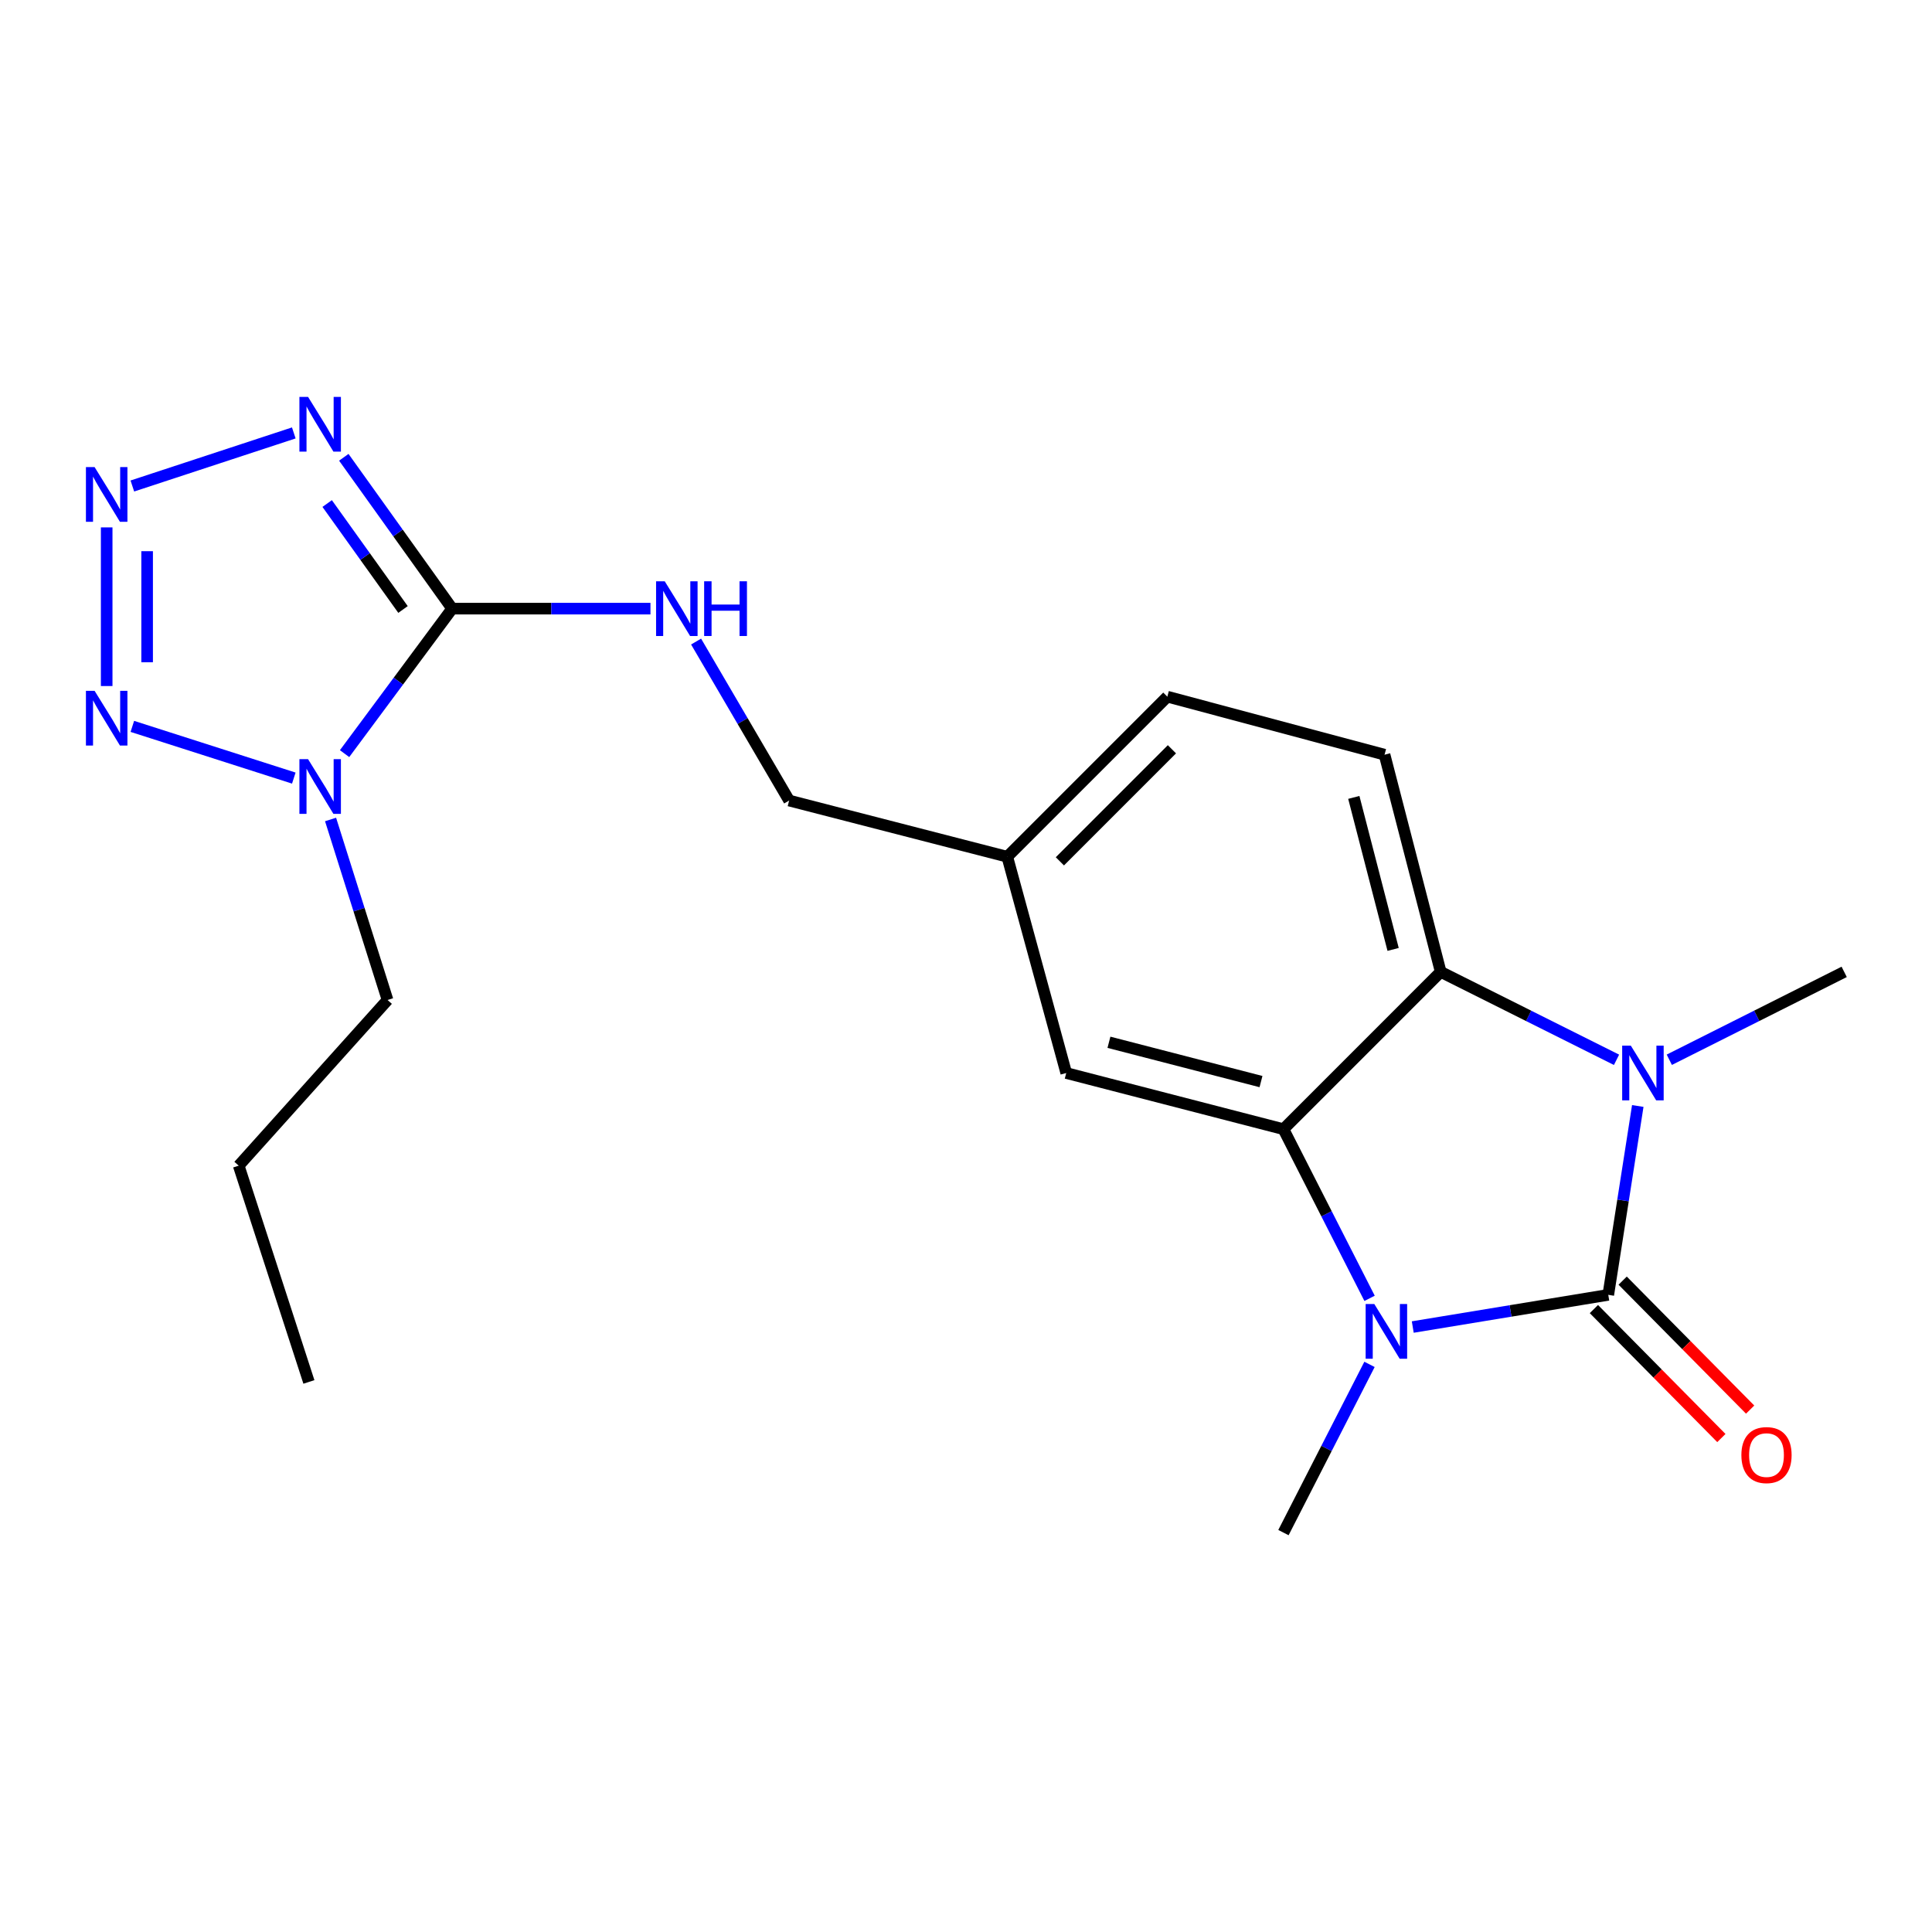 <?xml version='1.0' encoding='iso-8859-1'?>
<svg version='1.1' baseProfile='full'
              xmlns='http://www.w3.org/2000/svg'
                      xmlns:rdkit='http://www.rdkit.org/xml'
                      xmlns:xlink='http://www.w3.org/1999/xlink'
                  xml:space='preserve'
width='1000px' height='1000px' viewBox='0 0 1000 1000'>
<!-- END OF HEADER -->
<rect style='opacity:1.0;fill:#FFFFFF;stroke:none' width='1000' height='1000' x='0' y='0'> </rect>
<path class='bond-0' d='M 832.441,670.215 L 781.842,678.542' style='fill:none;fill-rule:evenodd;stroke:#000000;stroke-width:6px;stroke-linecap:butt;stroke-linejoin:miter;stroke-opacity:1' />
<path class='bond-0' d='M 781.842,678.542 L 731.243,686.87' style='fill:none;fill-rule:evenodd;stroke:#0000FF;stroke-width:6px;stroke-linecap:butt;stroke-linejoin:miter;stroke-opacity:1' />
<path class='bond-1' d='M 832.441,670.215 L 840.075,621.336' style='fill:none;fill-rule:evenodd;stroke:#000000;stroke-width:6px;stroke-linecap:butt;stroke-linejoin:miter;stroke-opacity:1' />
<path class='bond-1' d='M 840.075,621.336 L 847.71,572.457' style='fill:none;fill-rule:evenodd;stroke:#0000FF;stroke-width:6px;stroke-linecap:butt;stroke-linejoin:miter;stroke-opacity:1' />
<path class='bond-11' d='M 824.996,677.574 L 857.987,710.95' style='fill:none;fill-rule:evenodd;stroke:#000000;stroke-width:6px;stroke-linecap:butt;stroke-linejoin:miter;stroke-opacity:1' />
<path class='bond-11' d='M 857.987,710.95 L 890.979,744.326' style='fill:none;fill-rule:evenodd;stroke:#FF0000;stroke-width:6px;stroke-linecap:butt;stroke-linejoin:miter;stroke-opacity:1' />
<path class='bond-11' d='M 839.885,662.856 L 872.877,696.232' style='fill:none;fill-rule:evenodd;stroke:#000000;stroke-width:6px;stroke-linecap:butt;stroke-linejoin:miter;stroke-opacity:1' />
<path class='bond-11' d='M 872.877,696.232 L 905.869,729.608' style='fill:none;fill-rule:evenodd;stroke:#FF0000;stroke-width:6px;stroke-linecap:butt;stroke-linejoin:miter;stroke-opacity:1' />
<path class='bond-4' d='M 708.89,672.02 L 686.6,628.239' style='fill:none;fill-rule:evenodd;stroke:#0000FF;stroke-width:6px;stroke-linecap:butt;stroke-linejoin:miter;stroke-opacity:1' />
<path class='bond-4' d='M 686.6,628.239 L 664.311,584.458' style='fill:none;fill-rule:evenodd;stroke:#000000;stroke-width:6px;stroke-linecap:butt;stroke-linejoin:miter;stroke-opacity:1' />
<path class='bond-14' d='M 708.854,706.201 L 686.582,749.737' style='fill:none;fill-rule:evenodd;stroke:#0000FF;stroke-width:6px;stroke-linecap:butt;stroke-linejoin:miter;stroke-opacity:1' />
<path class='bond-14' d='M 686.582,749.737 L 664.311,793.274' style='fill:none;fill-rule:evenodd;stroke:#000000;stroke-width:6px;stroke-linecap:butt;stroke-linejoin:miter;stroke-opacity:1' />
<path class='bond-7' d='M 836.71,548.556 L 791.208,525.798' style='fill:none;fill-rule:evenodd;stroke:#0000FF;stroke-width:6px;stroke-linecap:butt;stroke-linejoin:miter;stroke-opacity:1' />
<path class='bond-7' d='M 791.208,525.798 L 745.706,503.039' style='fill:none;fill-rule:evenodd;stroke:#000000;stroke-width:6px;stroke-linecap:butt;stroke-linejoin:miter;stroke-opacity:1' />
<path class='bond-15' d='M 864.031,548.529 L 909.288,525.784' style='fill:none;fill-rule:evenodd;stroke:#0000FF;stroke-width:6px;stroke-linecap:butt;stroke-linejoin:miter;stroke-opacity:1' />
<path class='bond-15' d='M 909.288,525.784 L 954.545,503.039' style='fill:none;fill-rule:evenodd;stroke:#000000;stroke-width:6px;stroke-linecap:butt;stroke-linejoin:miter;stroke-opacity:1' />
<path class='bond-2' d='M 234.036,315.032 L 285.357,315.032' style='fill:none;fill-rule:evenodd;stroke:#000000;stroke-width:6px;stroke-linecap:butt;stroke-linejoin:miter;stroke-opacity:1' />
<path class='bond-2' d='M 285.357,315.032 L 336.678,315.032' style='fill:none;fill-rule:evenodd;stroke:#0000FF;stroke-width:6px;stroke-linecap:butt;stroke-linejoin:miter;stroke-opacity:1' />
<path class='bond-3' d='M 234.036,315.032 L 206.192,352.555' style='fill:none;fill-rule:evenodd;stroke:#000000;stroke-width:6px;stroke-linecap:butt;stroke-linejoin:miter;stroke-opacity:1' />
<path class='bond-3' d='M 206.192,352.555 L 178.348,390.078' style='fill:none;fill-rule:evenodd;stroke:#0000FF;stroke-width:6px;stroke-linecap:butt;stroke-linejoin:miter;stroke-opacity:1' />
<path class='bond-5' d='M 234.036,315.032 L 205.994,275.862' style='fill:none;fill-rule:evenodd;stroke:#000000;stroke-width:6px;stroke-linecap:butt;stroke-linejoin:miter;stroke-opacity:1' />
<path class='bond-5' d='M 205.994,275.862 L 177.952,236.692' style='fill:none;fill-rule:evenodd;stroke:#0000FF;stroke-width:6px;stroke-linecap:butt;stroke-linejoin:miter;stroke-opacity:1' />
<path class='bond-5' d='M 208.6,315.468 L 188.97,288.049' style='fill:none;fill-rule:evenodd;stroke:#000000;stroke-width:6px;stroke-linecap:butt;stroke-linejoin:miter;stroke-opacity:1' />
<path class='bond-5' d='M 188.97,288.049 L 169.341,260.63' style='fill:none;fill-rule:evenodd;stroke:#0000FF;stroke-width:6px;stroke-linecap:butt;stroke-linejoin:miter;stroke-opacity:1' />
<path class='bond-8' d='M 152.073,402.737 L 68.5,375.976' style='fill:none;fill-rule:evenodd;stroke:#0000FF;stroke-width:6px;stroke-linecap:butt;stroke-linejoin:miter;stroke-opacity:1' />
<path class='bond-17' d='M 171.099,424.161 L 185.848,470.876' style='fill:none;fill-rule:evenodd;stroke:#0000FF;stroke-width:6px;stroke-linecap:butt;stroke-linejoin:miter;stroke-opacity:1' />
<path class='bond-17' d='M 185.848,470.876 L 200.596,517.59' style='fill:none;fill-rule:evenodd;stroke:#000000;stroke-width:6px;stroke-linecap:butt;stroke-linejoin:miter;stroke-opacity:1' />
<path class='bond-12' d='M 664.311,584.458 L 551.883,555.392' style='fill:none;fill-rule:evenodd;stroke:#000000;stroke-width:6px;stroke-linecap:butt;stroke-linejoin:miter;stroke-opacity:1' />
<path class='bond-12' d='M 652.687,559.828 L 573.988,539.482' style='fill:none;fill-rule:evenodd;stroke:#000000;stroke-width:6px;stroke-linecap:butt;stroke-linejoin:miter;stroke-opacity:1' />
<path class='bond-21' d='M 664.311,584.458 L 745.706,503.039' style='fill:none;fill-rule:evenodd;stroke:#000000;stroke-width:6px;stroke-linecap:butt;stroke-linejoin:miter;stroke-opacity:1' />
<path class='bond-6' d='M 152.066,224.084 L 68.506,251.553' style='fill:none;fill-rule:evenodd;stroke:#0000FF;stroke-width:6px;stroke-linecap:butt;stroke-linejoin:miter;stroke-opacity:1' />
<path class='bond-23' d='M 55.217,272.977 L 55.217,355.094' style='fill:none;fill-rule:evenodd;stroke:#0000FF;stroke-width:6px;stroke-linecap:butt;stroke-linejoin:miter;stroke-opacity:1' />
<path class='bond-23' d='M 76.153,285.294 L 76.153,342.776' style='fill:none;fill-rule:evenodd;stroke:#0000FF;stroke-width:6px;stroke-linecap:butt;stroke-linejoin:miter;stroke-opacity:1' />
<path class='bond-10' d='M 745.706,503.039 L 716.64,390.635' style='fill:none;fill-rule:evenodd;stroke:#000000;stroke-width:6px;stroke-linecap:butt;stroke-linejoin:miter;stroke-opacity:1' />
<path class='bond-10' d='M 721.077,491.42 L 700.73,412.737' style='fill:none;fill-rule:evenodd;stroke:#000000;stroke-width:6px;stroke-linecap:butt;stroke-linejoin:miter;stroke-opacity:1' />
<path class='bond-9' d='M 360.296,332.069 L 384.377,373.216' style='fill:none;fill-rule:evenodd;stroke:#0000FF;stroke-width:6px;stroke-linecap:butt;stroke-linejoin:miter;stroke-opacity:1' />
<path class='bond-9' d='M 384.377,373.216 L 408.458,414.363' style='fill:none;fill-rule:evenodd;stroke:#000000;stroke-width:6px;stroke-linecap:butt;stroke-linejoin:miter;stroke-opacity:1' />
<path class='bond-18' d='M 716.64,390.635 L 604.212,360.591' style='fill:none;fill-rule:evenodd;stroke:#000000;stroke-width:6px;stroke-linecap:butt;stroke-linejoin:miter;stroke-opacity:1' />
<path class='bond-13' d='M 551.883,555.392 L 521.363,443.452' style='fill:none;fill-rule:evenodd;stroke:#000000;stroke-width:6px;stroke-linecap:butt;stroke-linejoin:miter;stroke-opacity:1' />
<path class='bond-16' d='M 521.363,443.452 L 408.458,414.363' style='fill:none;fill-rule:evenodd;stroke:#000000;stroke-width:6px;stroke-linecap:butt;stroke-linejoin:miter;stroke-opacity:1' />
<path class='bond-22' d='M 521.363,443.452 L 604.212,360.591' style='fill:none;fill-rule:evenodd;stroke:#000000;stroke-width:6px;stroke-linecap:butt;stroke-linejoin:miter;stroke-opacity:1' />
<path class='bond-22' d='M 548.595,445.826 L 606.59,387.824' style='fill:none;fill-rule:evenodd;stroke:#000000;stroke-width:6px;stroke-linecap:butt;stroke-linejoin:miter;stroke-opacity:1' />
<path class='bond-19' d='M 200.596,517.59 L 123.551,603.347' style='fill:none;fill-rule:evenodd;stroke:#000000;stroke-width:6px;stroke-linecap:butt;stroke-linejoin:miter;stroke-opacity:1' />
<path class='bond-20' d='M 123.551,603.347 L 159.887,715.286' style='fill:none;fill-rule:evenodd;stroke:#000000;stroke-width:6px;stroke-linecap:butt;stroke-linejoin:miter;stroke-opacity:1' />
<path  class='atom-1' d='M 711.334 674.956
L 720.614 689.956
Q 721.534 691.436, 723.014 694.116
Q 724.494 696.796, 724.574 696.956
L 724.574 674.956
L 728.334 674.956
L 728.334 703.276
L 724.454 703.276
L 714.494 686.876
Q 713.334 684.956, 712.094 682.756
Q 710.894 680.556, 710.534 679.876
L 710.534 703.276
L 706.854 703.276
L 706.854 674.956
L 711.334 674.956
' fill='#0000FF'/>
<path  class='atom-2' d='M 844.116 541.232
L 853.396 556.232
Q 854.316 557.712, 855.796 560.392
Q 857.276 563.072, 857.356 563.232
L 857.356 541.232
L 861.116 541.232
L 861.116 569.552
L 857.236 569.552
L 847.276 553.152
Q 846.116 551.232, 844.876 549.032
Q 843.676 546.832, 843.316 546.152
L 843.316 569.552
L 839.636 569.552
L 839.636 541.232
L 844.116 541.232
' fill='#0000FF'/>
<path  class='atom-4' d='M 159.454 392.945
L 168.734 407.945
Q 169.654 409.425, 171.134 412.105
Q 172.614 414.785, 172.694 414.945
L 172.694 392.945
L 176.454 392.945
L 176.454 421.265
L 172.574 421.265
L 162.614 404.865
Q 161.454 402.945, 160.214 400.745
Q 159.014 398.545, 158.654 397.865
L 158.654 421.265
L 154.974 421.265
L 154.974 392.945
L 159.454 392.945
' fill='#0000FF'/>
<path  class='atom-6' d='M 159.454 205.437
L 168.734 220.437
Q 169.654 221.917, 171.134 224.597
Q 172.614 227.277, 172.694 227.437
L 172.694 205.437
L 176.454 205.437
L 176.454 233.757
L 172.574 233.757
L 162.614 217.357
Q 161.454 215.437, 160.214 213.237
Q 159.014 211.037, 158.654 210.357
L 158.654 233.757
L 154.974 233.757
L 154.974 205.437
L 159.454 205.437
' fill='#0000FF'/>
<path  class='atom-7' d='M 48.957 241.762
L 58.237 256.762
Q 59.157 258.242, 60.637 260.922
Q 62.117 263.602, 62.197 263.762
L 62.197 241.762
L 65.957 241.762
L 65.957 270.082
L 62.077 270.082
L 52.117 253.682
Q 50.957 251.762, 49.717 249.562
Q 48.517 247.362, 48.157 246.682
L 48.157 270.082
L 44.477 270.082
L 44.477 241.762
L 48.957 241.762
' fill='#0000FF'/>
<path  class='atom-9' d='M 48.957 357.562
L 58.237 372.562
Q 59.157 374.042, 60.637 376.722
Q 62.117 379.402, 62.197 379.562
L 62.197 357.562
L 65.957 357.562
L 65.957 385.882
L 62.077 385.882
L 52.117 369.482
Q 50.957 367.562, 49.717 365.362
Q 48.517 363.162, 48.157 362.482
L 48.157 385.882
L 44.477 385.882
L 44.477 357.562
L 48.957 357.562
' fill='#0000FF'/>
<path  class='atom-10' d='M 344.065 300.872
L 353.345 315.872
Q 354.265 317.352, 355.745 320.032
Q 357.225 322.712, 357.305 322.872
L 357.305 300.872
L 361.065 300.872
L 361.065 329.192
L 357.185 329.192
L 347.225 312.792
Q 346.065 310.872, 344.825 308.672
Q 343.625 306.472, 343.265 305.792
L 343.265 329.192
L 339.585 329.192
L 339.585 300.872
L 344.065 300.872
' fill='#0000FF'/>
<path  class='atom-10' d='M 364.465 300.872
L 368.305 300.872
L 368.305 312.912
L 382.785 312.912
L 382.785 300.872
L 386.625 300.872
L 386.625 329.192
L 382.785 329.192
L 382.785 316.112
L 368.305 316.112
L 368.305 329.192
L 364.465 329.192
L 364.465 300.872
' fill='#0000FF'/>
<path  class='atom-12' d='M 901.336 753.145
Q 901.336 746.345, 904.696 742.545
Q 908.056 738.745, 914.336 738.745
Q 920.616 738.745, 923.976 742.545
Q 927.336 746.345, 927.336 753.145
Q 927.336 760.025, 923.936 763.945
Q 920.536 767.825, 914.336 767.825
Q 908.096 767.825, 904.696 763.945
Q 901.336 760.065, 901.336 753.145
M 914.336 764.625
Q 918.656 764.625, 920.976 761.745
Q 923.336 758.825, 923.336 753.145
Q 923.336 747.585, 920.976 744.785
Q 918.656 741.945, 914.336 741.945
Q 910.016 741.945, 907.656 744.745
Q 905.336 747.545, 905.336 753.145
Q 905.336 758.865, 907.656 761.745
Q 910.016 764.625, 914.336 764.625
' fill='#FF0000'/>
</svg>
